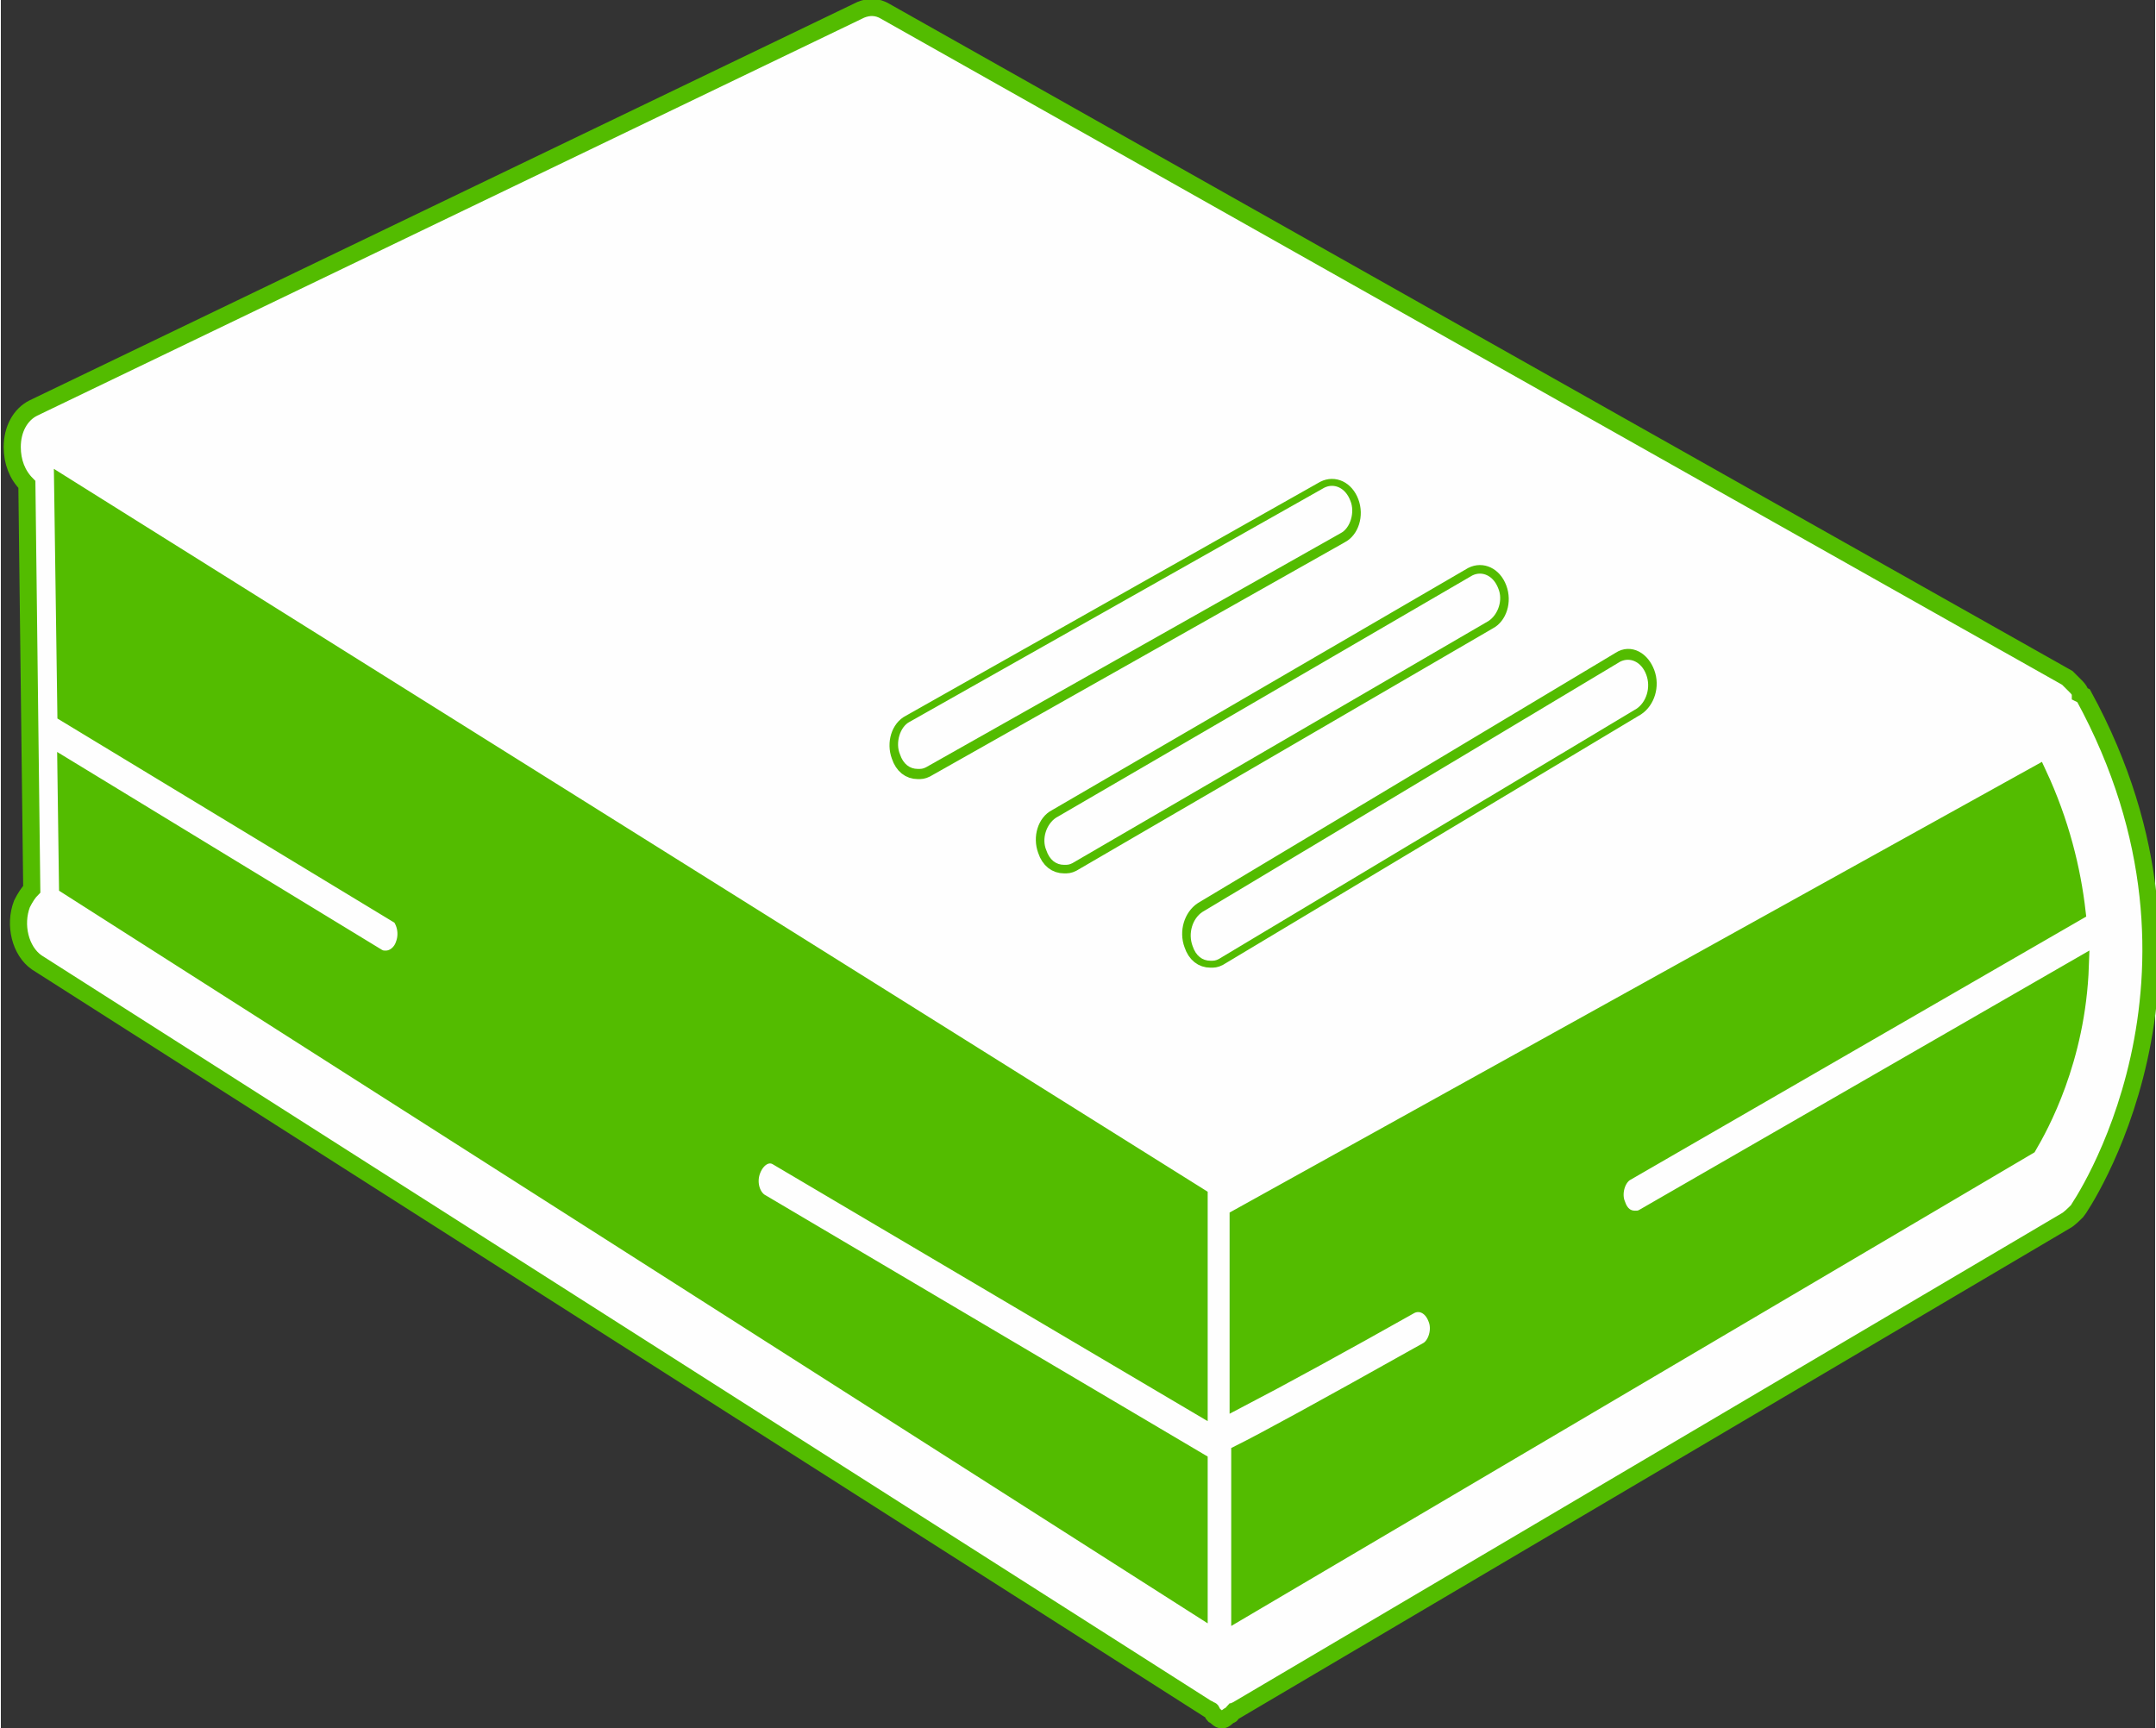 <?xml version="1.0" encoding="UTF-8"?>
<!DOCTYPE svg PUBLIC "-//W3C//DTD SVG 1.1//EN" "http://www.w3.org/Graphics/SVG/1.1/DTD/svg11.dtd">
<!-- Creator: CorelDRAW X6 -->
<svg xmlns="http://www.w3.org/2000/svg" xml:space="preserve" width="25.199mm" height="20.2mm" version="1.1" style="shape-rendering:geometricPrecision; text-rendering:geometricPrecision; image-rendering:optimizeQuality; fill-rule:evenodd; clip-rule:evenodd"
viewBox="0 0 1325 1063"
 xmlns:xlink="http://www.w3.org/1999/xlink">
 <rect x="0" y="0" width="1325" height="1063" fill="#333333" stroke="none"/>
 <defs>
  <style type="text/css">
   <![CDATA[
    .str0 {stroke:#53BC00;stroke-width:10.52}
    .fil2 {fill:#FEFEFE}
    .fil0 {fill:#FEFEFE}
    .fil1 {fill:#53BC00}
   ]]>
  </style>
 </defs>
 <g id="Слой_x0020_1">
  <path class="fil0 str0" d="M762 990l0 -96c16,-8 49,-26 115,-63 6,-3 9,-13 6,-20 -3,-8 -10,-11 -16,-8 -39,22 -81,45 -106,58l0 -112 492 -273c14,30 21,59 24,85l-277 160c-6,3 -9,13 -6,20 2,6 6,9 11,9 2,0 3,0 5,-1l269 -155c-2,58 -25,99 -32,111l-485 286zm-519 -428l-203 -123 -2 -141 699 438 0 129 -259 -153c-6,-4 -13,0 -16,8 -3,8 0,17 6,20l269 159 0 90 -696 -444 -1 -73 192 117c2,1 3,1 5,1 4,0 9,-3 11,-9 3,-8 0,-17 -6,-21zm581 -233l-255 144c-2,1 -3,1 -5,1 -5,0 -9,-3 -11,-9 -3,-8 0,-17 6,-20l255 -144c6,-3 13,0 16,8 3,8 0,17 -6,20zm91 53l-256 149c-2,1 -3,1 -5,1 -5,0 -9,-3 -11,-9 -3,-8 0,-17 6,-20l256 -149c6,-3 13,0 16,8 3,8 0,17 -6,20zm91 53l-257 154c-2,1 -3,1 -5,1 -5,0 -9,-3 -11,-9 -3,-8 0,-17 6,-21l257 -154c6,-4 13,0 16,8 3,8 0,17 -6,21zm273 -8c0,0 0,-1 0,-1 -1,-2 -2,-3 -3,-4 0,0 -1,-1 -1,-1 -1,-1 -3,-3 -4,-4 0,0 0,0 0,0l-727 -410c-5,-3 -10,-3 -15,-1l-509 245c-8,4 -13,13 -13,24 0,9 3,17 9,23l3 249c-2,2 -4,5 -6,9 -5,13 -1,29 9,36l720 459c1,0 1,1 2,1 1,0 1,2 2,3 2,1 3,3 5,3 0,0 0,0 0,0 0,0 0,0 0,0 2,0 3,-2 5,-3 1,0 1,-1 2,-2 1,0 1,-1 2,-1l510 -301c2,-1 5,-4 7,-6 1,-1 99,-143 4,-317 0,0 0,0 0,0z"/>
  <path class="fil1" d="M1010 749c-2,1 -3,1 -5,1 -5,0 -9,-3 -11,-9 -3,-8 0,-17 6,-20l277 -160c-3,-26 -10,-55 -24,-85l-492 273 0 112c25,-13 67,-37 106,-58 6,-3 13,0 16,8 3,8 0,17 -6,20 -66,37 -99,55 -115,63l0 96 485 -286c8,-12 30,-53 32,-111l-269 155z"/>
  <path class="fil1" d="M238 591c-2,0 -3,0 -5,-1l-192 -117 1 73 696 444 0 -90 -269 -159c-6,-4 -9,-13 -6,-20 3,-8 10,-11 16,-8l259 153 0 -129 -699 -438 2 141 203 123c6,4 9,13 6,21 -2,6 -6,9 -11,9z"/>
  <path class="fil2" d="M814 300l-255 144c-6,3 -9,13 -6,20 2,6 6,9 11,9 2,0 3,0 5,-1l255 -144c6,-3 9,-13 6,-20 -3,-8 -10,-11 -16,-8z"/>
  <path class="fil2" d="M905 354l-256 149c-6,4 -9,13 -6,20 2,6 6,9 11,9 2,0 3,0 5,-1l256 -149c6,-4 9,-13 6,-20 -3,-8 -10,-11 -16,-8z"/>
  <path class="fil2" d="M996 407l-257 154c-6,4 -9,13 -6,21 2,6 6,9 11,9 2,0 3,0 5,-1l257 -154c6,-4 9,-13 6,-21 -3,-8 -10,-11 -16,-8z"/>
 </g>
</svg>
